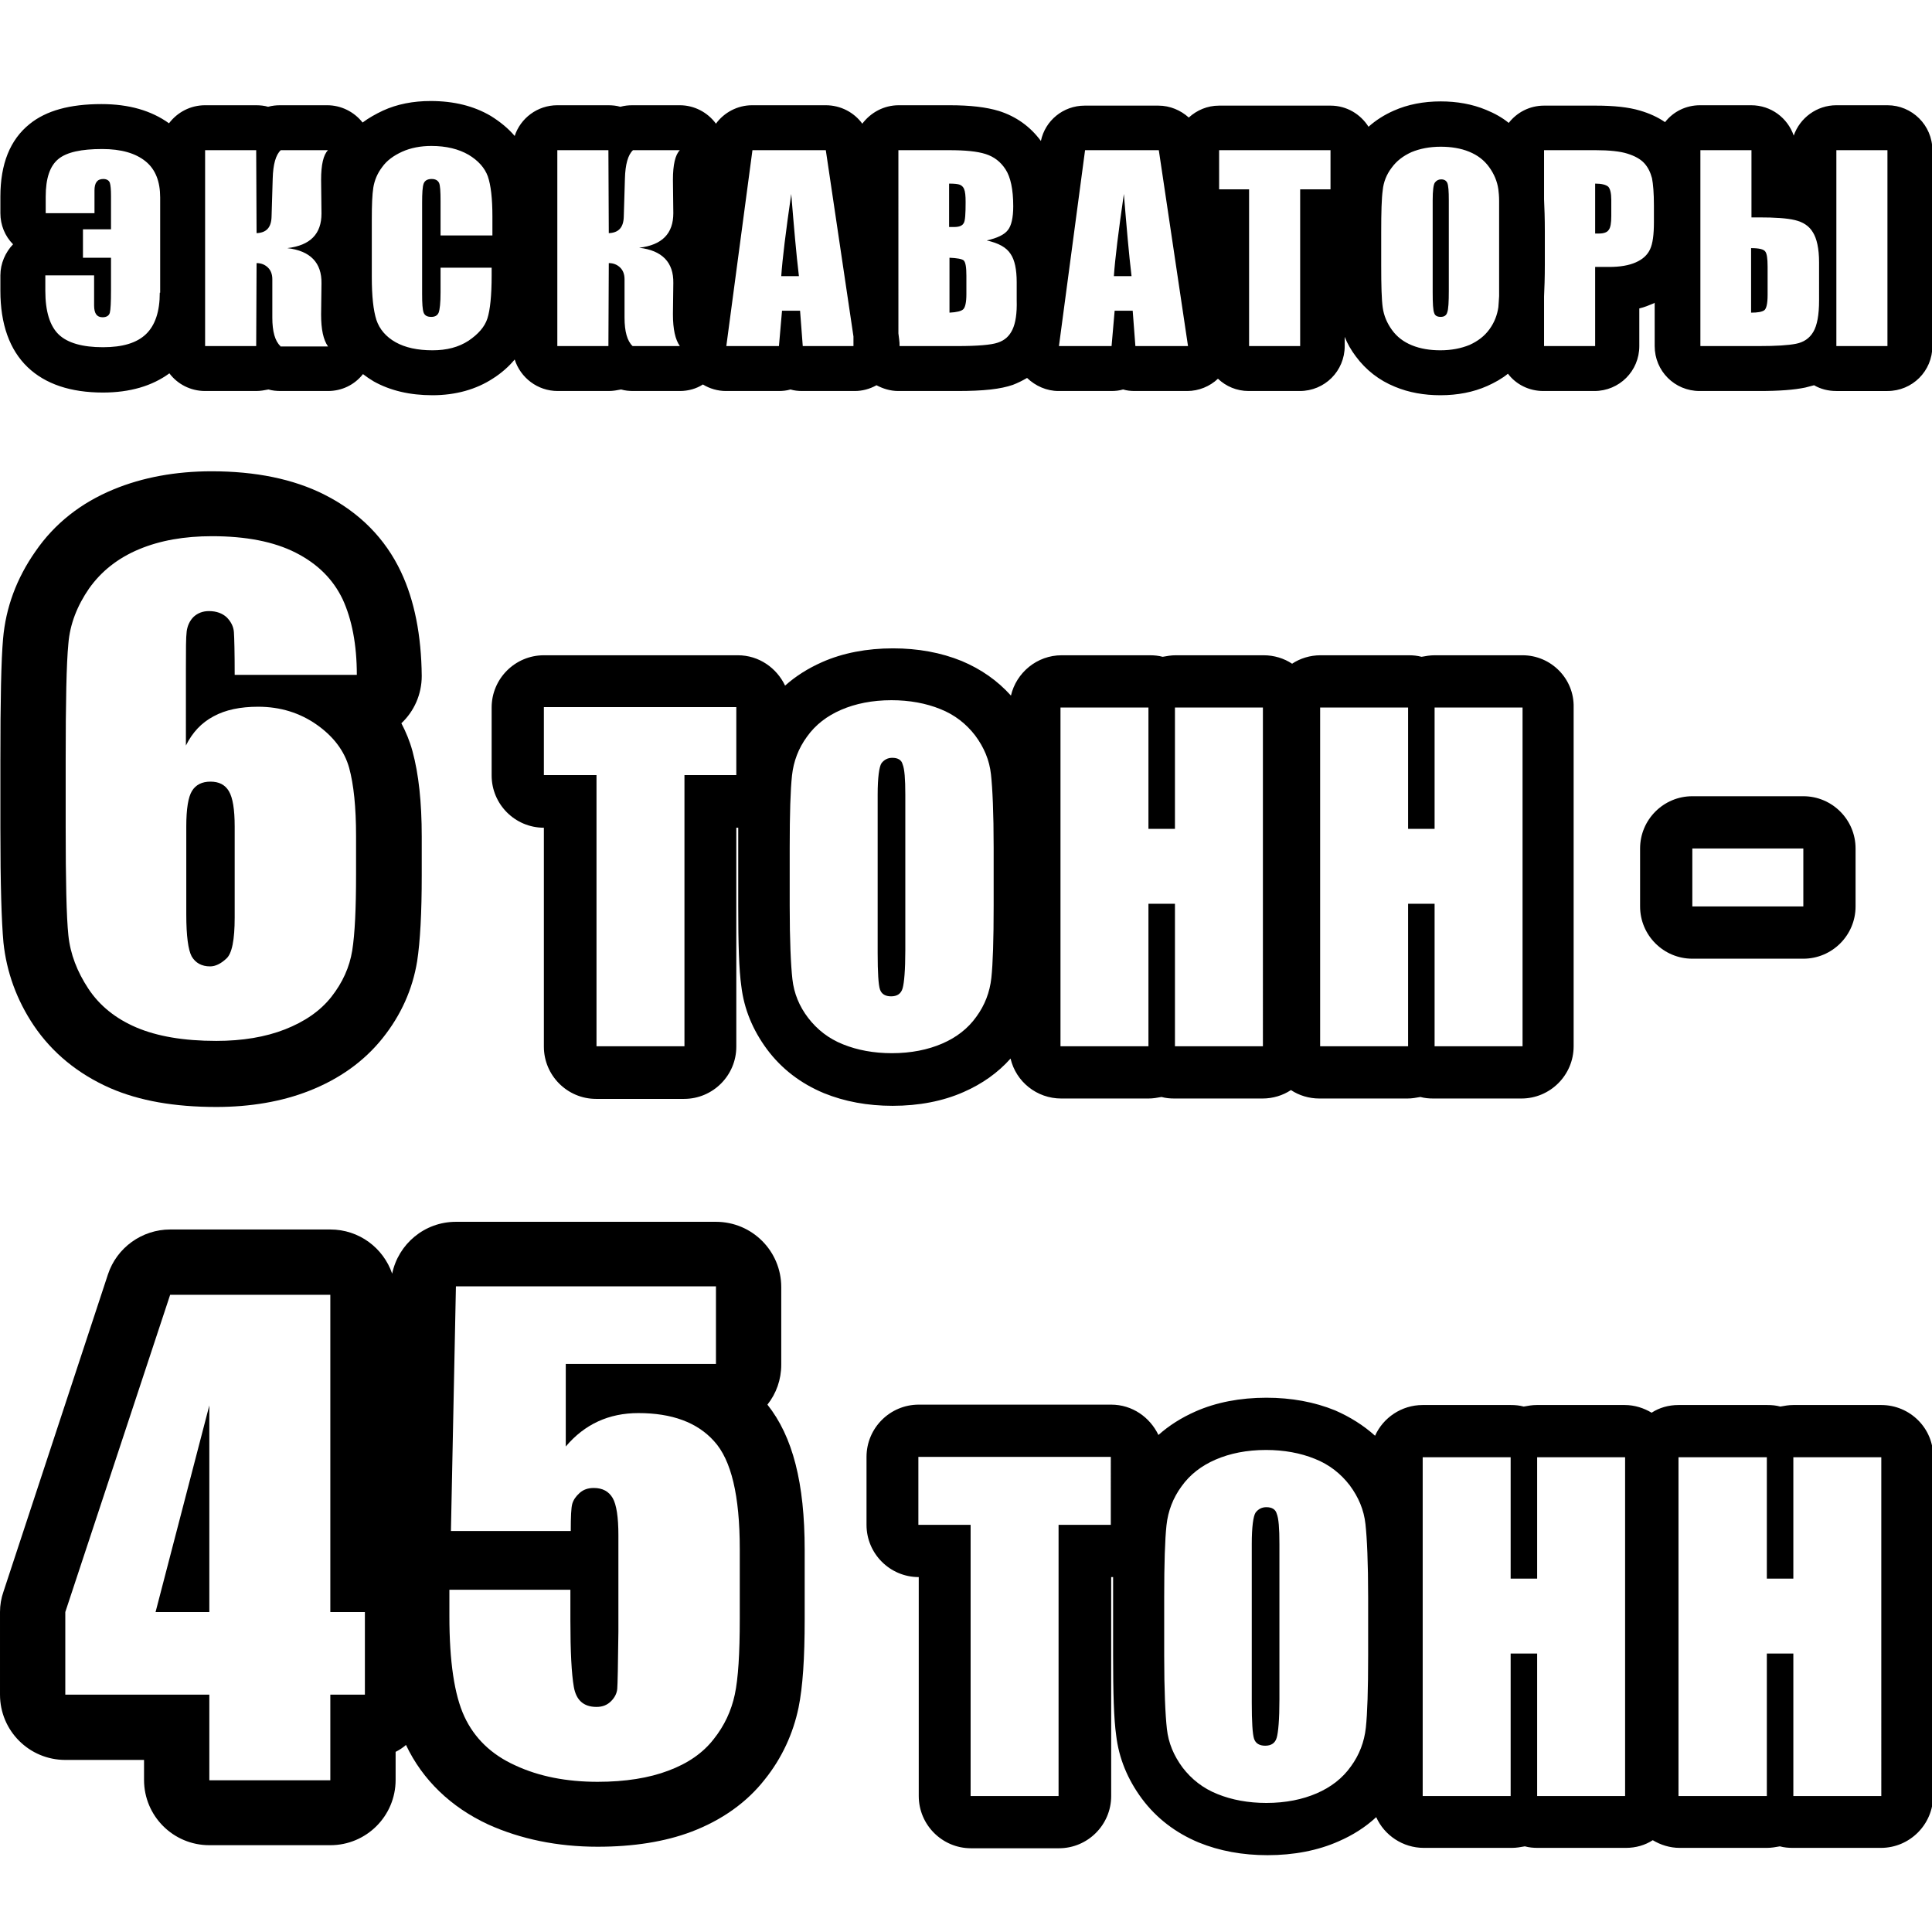 <?xml version="1.0" encoding="utf-8"?>
<!-- Generator: Adobe Illustrator 19.0.1, SVG Export Plug-In . SVG Version: 6.00 Build 0)  -->
<svg version="1.1" id="Capa_1" xmlns="http://www.w3.org/2000/svg" xmlns:xlink="http://www.w3.org/1999/xlink" x="0px" y="0px"
	 viewBox="-46 169.9 503 503" style="enable-background:new -46 169.9 503 503;" xml:space="preserve">
<g>
	<g>
		<path d="M58.4,318.8c-4.1-8.7-10.8-15.5-19.9-20.1c-8.1-4.1-18-6.1-29.4-6.1c-9.4,0-18,1.6-25.5,4.7c-8.5,3.5-15.4,8.9-20.4,16.2
			c-4.9,7-7.7,14.6-8.4,22.7c-0.5,5.6-0.7,16-0.7,31.7v17.5c0,14.9,0.3,24.4,0.8,29.9c0.8,7.6,3.4,14.9,7.9,21.6
			c4.8,7.1,11.5,12.6,19.9,16.3c7.6,3.3,16.7,4.9,27.6,4.9c8.9,0,17.1-1.4,24.2-4.2c7.9-3.1,14.3-7.7,19.1-13.7c4.8-6,7.8-12.7,9-20
			c0.8-5.2,1.2-12.6,1.2-22.4v-10.1c0-9-0.8-16.3-2.4-22.2c-0.7-2.6-1.7-5-2.9-7.3c3.3-3.1,5.3-7.5,5.3-12.3
			C63.7,335.3,61.9,326.2,58.4,318.8z M9.6,356.4c3.1-1.7,7-2.5,11.6-2.5c5.8,0,10.9,1.6,15.3,4.7c4.4,3.1,7.2,6.9,8.4,11.2
			c1.2,4.4,1.8,10.3,1.8,17.7v10.1c0,8.8-0.3,15.4-1,19.8c-0.7,4.3-2.5,8.3-5.4,12c-2.9,3.7-7,6.5-12.1,8.5c-5.1,2-11.1,3-17.9,3
			c-8.5,0-15.4-1.2-20.8-3.5c-5.4-2.3-9.6-5.7-12.5-10.1c-2.9-4.4-4.7-9-5.2-13.9c-0.5-4.8-0.7-14.2-0.7-28.2v-17.5
			c0-15,0.2-25.1,0.7-30.2c0.4-5.1,2.3-9.9,5.4-14.4c3.2-4.5,7.5-7.9,13-10.2c5.5-2.3,11.8-3.4,19-3.4c8.8,0,16.1,1.4,21.8,4.3
			c5.7,2.9,9.7,6.9,12.2,12.1c2.4,5.2,3.7,11.8,3.7,19.7H15.1c0-5.9-0.1-9.6-0.2-11.1c-0.1-1.5-0.8-2.8-1.9-3.9
			c-1.1-1-2.6-1.6-4.6-1.6c-1.6,0-2.9,0.5-4,1.5c-1,1-1.6,2.3-1.8,3.8c-0.2,1.6-0.2,4.7-0.2,9.4V364C4.1,360.6,6.4,358.1,9.6,356.4z
			"/>
		<path d="M2.5,408c0,5.6,0.5,9.2,1.4,10.9c1,1.7,2.6,2.6,4.8,2.6c1.4,0,2.8-0.7,4.2-2c1.5-1.3,2.2-4.9,2.2-10.7v-23.7
			c0-4.5-0.5-7.5-1.5-9.2c-1-1.7-2.6-2.5-4.8-2.5c-2.2,0-3.8,0.8-4.8,2.4c-1,1.6-1.5,4.7-1.5,9.3V408z"/>
		<path d="M186.3,367.2c-1.2,0-2.1,0.5-2.8,1.4c-0.6,0.9-1,3.7-1,8.2V418c0,5.1,0.2,8.3,0.6,9.5c0.4,1.2,1.4,1.8,2.9,1.8
			c1.6,0,2.6-0.7,3-2.1c0.4-1.4,0.7-4.7,0.7-9.9v-40.5c0-4.1-0.2-6.7-0.7-7.9C188.7,367.7,187.7,367.2,186.3,367.2z"/>
		<path d="M350.4,340.5h-22.9c-1.2,0-2.3,0.2-3.4,0.4c-1.1-0.3-2.2-0.4-3.4-0.4h-22.9c-2.7,0-5.3,0.8-7.4,2.2
			c-2.1-1.4-4.7-2.2-7.4-2.2h-22.9c-1.2,0-2.3,0.2-3.4,0.4c-1.1-0.3-2.2-0.4-3.4-0.4h-22.9c-6.4,0-11.8,4.5-13.2,10.5
			c-3.5-3.9-7.8-6.9-12.8-9c-5.4-2.2-11.4-3.3-17.9-3.3c-6.8,0-13.1,1.2-18.5,3.6c-3.6,1.6-6.8,3.6-9.6,6.1
			c-2.2-4.6-6.8-7.9-12.3-7.9H95.6c-7.5,0-13.6,6.1-13.6,13.6v17.7c0,7.5,6.1,13.6,13.6,13.6h0v57c0,7.5,6.1,13.6,13.6,13.6h22.9
			c7.5,0,13.6-6.1,13.6-13.6v-57h0.1c0.1,0,0.2,0,0.4,0c0,1.7,0,3.5,0,5.4v15.1c0,9.7,0.2,16.5,0.8,20.7c0.7,6,3,11.5,6.7,16.5
			c3.8,5.1,8.8,8.9,14.8,11.4c5.4,2.2,11.4,3.3,17.9,3.3c6.8,0,13.1-1.2,18.5-3.6c4.8-2.1,8.9-5,12.2-8.7c1.4,6,6.8,10.4,13.2,10.4
			H253c1.2,0,2.3-0.2,3.4-0.4c1.1,0.3,2.2,0.4,3.4,0.4h22.9c2.7,0,5.3-0.8,7.4-2.2c2.1,1.4,4.7,2.2,7.4,2.2h22.9
			c1.2,0,2.3-0.2,3.4-0.4c1.1,0.3,2.2,0.4,3.4,0.4h22.9c7.5,0,13.6-6.1,13.6-13.6v-88.2C363.9,346.6,357.8,340.5,350.4,340.5z
			 M145.8,371.7h-13.6v70.6h-22.9v-70.6H95.6v-17.7h50.1V371.7z M212.7,405.7c0,8.9-0.2,15.1-0.6,18.8c-0.4,3.7-1.7,7.1-3.9,10.1
			c-2.2,3.1-5.2,5.4-8.9,7c-3.7,1.6-8.1,2.5-13.1,2.5c-4.7,0-9-0.8-12.7-2.3c-3.8-1.5-6.8-3.9-9.1-6.9s-3.7-6.4-4.1-10.1
			c-0.4-3.6-0.7-10-0.7-19.1v-15.1c0-8.9,0.2-15.1,0.6-18.8c0.4-3.7,1.7-7.1,3.9-10.1c2.2-3.1,5.2-5.4,8.9-7
			c3.7-1.6,8.1-2.5,13.1-2.5c4.7,0,9,0.8,12.7,2.3c3.8,1.5,6.8,3.9,9.1,6.9c2.3,3.1,3.7,6.4,4.1,10.1c0.4,3.6,0.7,10,0.7,19.1V405.7
			z M282.8,442.3h-22.9v-37.1H253v37.1h-22.9v-88.2H253v31.6h6.9v-31.6h22.9V442.3z M350.4,442.3h-22.9v-37.1h-6.9v37.1h-22.9v-88.2
			h22.9v31.6h6.9v-31.6h22.9V442.3z"/>
		<path d="M423.5,377.2h-28.9c-7.5,0-13.6,6.1-13.6,13.6v15.1c0,7.5,6.1,13.6,13.6,13.6h28.9c7.5,0,13.6-6.1,13.6-13.6v-15.1
			C437.1,383.3,431,377.2,423.5,377.2z M423.5,405.9h-28.9v-15.1h28.9V405.9z"/>
	</g>
	<g>
		<polygon points="8.5,589.6 8.5,535.8 -5.5,589.6 		"/>
		<path d="M157.4,525.2V505c0-9.4-7.6-17-17-17H72.7c-8.2,0-15,5.8-16.6,13.5C53.8,494.8,47.5,490,40,490H-1.7
			c-7.3,0-13.9,4.7-16.2,11.7l-27.2,82.6c-0.6,1.7-0.9,3.5-0.9,5.3v21.5c0,9.4,7.6,17,17,17h20.5v5.2c0,9.4,7.6,17,17,17H40
			c9.4,0,17-7.6,17-17v-7.3c1-0.5,1.9-1.1,2.7-1.8c4.3,9.1,11.7,16.2,21.4,20.7c8.4,3.8,18,5.8,28.5,5.8c9.3,0,17.5-1.3,24.4-3.9
			c7.9-3,14.4-7.6,19.1-13.6c4.5-5.6,7.4-12,8.8-18.7c1.1-5.4,1.6-12.8,1.6-23.1v-18c0-17.4-3.1-29.5-9.7-37.8
			C156.1,532.7,157.4,529.1,157.4,525.2z M49,611.1h-9v22.3H8.5v-22.3H-29v-21.5L-1.7,507H40v82.6h9V611.1z M146.6,591.4
			c0,9-0.4,15.5-1.3,19.7c-0.9,4.2-2.7,8.1-5.5,11.6c-2.8,3.6-6.7,6.3-11.8,8.2c-5,1.9-11.2,2.9-18.4,2.9c-8.1,0-15.3-1.4-21.5-4.3
			c-6.2-2.8-10.6-7.1-13.2-12.7c-2.6-5.6-3.9-14.3-3.9-26.1v-6.9h31.5v7.9c0,8.2,0.3,14,0.9,17.4c0.6,3.4,2.5,5.2,5.9,5.2
			c1.6,0,2.8-0.5,3.8-1.5c1-1,1.5-2.1,1.6-3.2c0.1-1.1,0.2-6.1,0.3-14.9v-25.1c0-4.7-0.5-8-1.5-9.7c-1-1.7-2.6-2.6-4.9-2.6
			c-1.5,0-2.7,0.4-3.7,1.3c-1,0.9-1.6,1.8-1.9,2.8c-0.3,1-0.4,3.4-0.4,7.1H71.4l1.3-63.7h67.7v20.2h-39.1v21.5
			c4.9-5.8,11.2-8.7,18.9-8.7c8.7,0,15.3,2.4,19.7,7.3c4.5,4.9,6.7,14.2,6.7,28.1V591.4z"/>
		<path d="M283.7,562.3c-1.2,0-2.1,0.5-2.8,1.4c-0.6,0.9-1,3.7-1,8.2v41.2c0,5.1,0.2,8.3,0.6,9.5c0.4,1.2,1.4,1.8,2.9,1.8
			c1.6,0,2.6-0.7,3-2.1c0.4-1.4,0.7-4.7,0.7-9.9v-40.5c0-4.1-0.2-6.7-0.7-7.9C286.1,562.9,285.2,562.3,283.7,562.3z"/>
		<path d="M443.8,535.7h-22.9c-1.2,0-2.3,0.2-3.4,0.4c-1.1-0.3-2.2-0.4-3.4-0.4H391c-2.6,0-5,0.7-7,2c-2-1.2-4.4-2-7-2h-22.9
			c-1.2,0-2.3,0.2-3.4,0.4c-1.1-0.3-2.2-0.4-3.4-0.4h-22.9c-5.5,0-10.3,3.3-12.4,8c-3-2.7-6.5-4.9-10.4-6.6
			c-5.4-2.2-11.4-3.3-17.9-3.3c-6.8,0-13.1,1.2-18.5,3.6c-3.6,1.6-6.8,3.6-9.6,6.1c-2.2-4.6-6.8-7.9-12.3-7.9h-50.1
			c-7.5,0-13.6,6.1-13.6,13.6v17.7c0,7.5,6.1,13.6,13.6,13.6h0v57c0,7.5,6.1,13.6,13.6,13.6h22.9c7.5,0,13.6-6.1,13.6-13.6v-57h0.1
			c0.1,0,0.2,0,0.4,0c0,1.7,0,3.5,0,5.4v15.1c0,9.7,0.2,16.5,0.8,20.7c0.7,6,3,11.5,6.7,16.5c3.8,5.1,8.8,8.9,14.8,11.4
			c5.4,2.2,11.4,3.3,17.9,3.3c6.8,0,13.1-1.2,18.5-3.6c3.7-1.6,7-3.7,9.8-6.3c2.1,4.7,6.9,8,12.4,8h22.9c1.2,0,2.3-0.2,3.4-0.4
			c1.1,0.3,2.2,0.4,3.4,0.4h22.9c2.6,0,5-0.7,7-2c2,1.2,4.4,2,7,2H414c1.2,0,2.3-0.2,3.4-0.4c1.1,0.3,2.2,0.4,3.4,0.4h22.9
			c7.5,0,13.6-6.1,13.6-13.6v-88.2C457.4,541.8,451.3,535.7,443.8,535.7z M243.2,566.9h-13.6v70.6h-22.9v-70.6h-13.6v-17.7h50.1
			V566.9z M310.2,600.9c0,8.9-0.2,15.1-0.6,18.8c-0.4,3.7-1.7,7.1-3.9,10.1c-2.2,3.1-5.2,5.4-8.9,7c-3.7,1.6-8.1,2.5-13.1,2.5
			c-4.7,0-9-0.8-12.7-2.3c-3.8-1.5-6.8-3.9-9.1-6.9c-2.3-3.1-3.7-6.4-4.1-10.1c-0.4-3.6-0.7-10-0.7-19.1v-15.1
			c0-8.9,0.2-15.1,0.6-18.8c0.4-3.7,1.7-7.1,3.9-10.1c2.2-3.1,5.2-5.4,8.9-7c3.7-1.6,8.1-2.5,13.1-2.5c4.7,0,9,0.8,12.7,2.3
			c3.8,1.5,6.8,3.9,9.1,6.9c2.3,3.1,3.7,6.4,4.1,10.1c0.4,3.6,0.7,10,0.7,19.1V600.9z M377.1,637.5h-22.9v-37.1h-6.9v37.1h-22.9
			v-88.2h22.9v31.6h6.9v-31.6h22.9V637.5z M443.8,637.5h-22.9v-37.1H414v37.1H391v-88.2H414v31.6h6.9v-31.6h22.9V637.5z"/>
	</g>
	<g>
		<path d="M157.4,241.8h4.6c-0.7-5.8-1.3-12.9-2-21.4C158.6,230.1,157.7,237.3,157.4,241.8z"/>
		<path d="M203.9,218c-0.5-0.2-1.4-0.3-2.8-0.3v11.3c0.6,0,1,0,1.3,0c1.3,0,2.1-0.3,2.5-1c0.4-0.6,0.5-2.5,0.5-5.5
			c0-1.6-0.1-2.7-0.4-3.4C204.8,218.6,204.4,218.2,203.9,218z"/>
		<path d="M201.2,237v14.3c1.9-0.1,3.1-0.4,3.6-0.9c0.5-0.5,0.8-1.8,0.8-3.9v-4.8c0-2.2-0.2-3.5-0.7-4
			C204.4,237.3,203.2,237.1,201.2,237z"/>
		<path d="M244,241.8h4.6c-0.7-5.8-1.3-12.9-2-21.4C245.2,230.1,244.3,237.3,244,241.8z"/>
		<path d="M329.2,216.6c-0.7,0-1.2,0.3-1.6,0.8c-0.4,0.5-0.6,2.1-0.6,4.7v23.8c0,3,0.1,4.8,0.4,5.5c0.2,0.7,0.8,1,1.7,1
			c0.9,0,1.5-0.4,1.7-1.2c0.3-0.8,0.4-2.7,0.4-5.7v-23.4c0-2.4-0.1-3.9-0.4-4.6C330.5,216.9,330,216.6,329.2,216.6z"/>
		<path d="M369.3,217.7v13c0.4,0,0.7,0,1,0c1.2,0,2.1-0.3,2.5-0.9c0.5-0.6,0.7-1.8,0.7-3.7v-4.2c0-1.7-0.3-2.9-0.8-3.4
			C372.1,218,371,217.7,369.3,217.7z"/>
		<path d="M409.9,234.5v16.8c1.7,0,2.8-0.2,3.4-0.6c0.6-0.4,0.9-1.8,0.9-4v-7.4c0-2.1-0.2-3.4-0.6-3.9
			C413.2,234.8,412,234.5,409.9,234.5z"/>
		<path d="M445.4,197.3h-13.3c-5.1,0-9.5,3.3-11.1,7.9c-1.6-4.6-5.9-7.9-11.1-7.9h-13.3c-3.7,0-7,1.7-9.1,4.4
			c-1.9-1.3-4.1-2.3-6.5-3c-3-0.9-6.8-1.3-11.6-1.3H356c-3.8,0-7.1,1.8-9.2,4.5c-1.7-1.4-3.7-2.5-5.9-3.4c-3.6-1.5-7.6-2.2-11.8-2.2
			c-4.5,0-8.6,0.8-12.2,2.4c-2.5,1.1-4.7,2.5-6.6,4.2c-2.1-3.3-5.7-5.5-9.9-5.5h-29c-3.1,0-5.8,1.2-7.9,3.1
			c-2.1-1.9-4.9-3.1-7.9-3.1h-19.2c-5.6,0-10.3,3.9-11.4,9.2c-2.8-3.8-6.5-6.4-10.9-7.8c-3.3-1-7.4-1.5-12.9-1.5h-13.2
			c-3.9,0-7.3,1.9-9.5,4.8c-2.1-2.9-5.6-4.8-9.5-4.8h-19.2c-3.8,0-7.3,1.9-9.4,4.8c-2.2-3-5.7-4.8-9.4-4.8h-12.3
			c-1.1,0-2.1,0.1-3.2,0.4c-1-0.3-2.1-0.4-3.2-0.4H99.1c-5.2,0-9.6,3.4-11.1,8c-1.7-2-3.8-3.7-6.2-5.2c-4.4-2.6-9.6-3.9-15.7-3.9
			c-4.5,0-8.7,0.8-12.4,2.5c-1.9,0.9-3.7,1.9-5.3,3.1c-2.2-2.8-5.6-4.5-9.2-4.5H27c-1.1,0-2.1,0.1-3.2,0.4c-1-0.3-2.1-0.4-3.2-0.4
			H7.4c-3.8,0-7.2,1.8-9.4,4.7c-4.6-3.3-10.4-5-17.6-5c-8.2,0-14.4,1.7-18.7,5.2c-5.1,4.1-7.6,10.4-7.6,18.9v4.3
			c0,3.1,1.2,6,3.3,8.1c-2,2.1-3.3,5-3.3,8.1v4c0,8.7,2.4,15.4,7.1,19.9c4.6,4.4,11.2,6.6,19.6,6.6c7,0,12.8-1.7,17.3-5
			c2.1,2.8,5.5,4.6,9.3,4.6h13.3c1.1,0,2.2-0.2,3.2-0.4c1,0.3,2.1,0.4,3.2,0.4h12.3c3.6,0,6.9-1.6,9.1-4.4c0.9,0.7,1.8,1.3,2.8,1.9
			c4.3,2.4,9.4,3.6,15.3,3.6c6,0,11.4-1.5,15.8-4.4c2.2-1.4,4.1-3.1,5.6-4.9c1.5,4.7,5.9,8.2,11.2,8.2h13.3c1.1,0,2.2-0.2,3.2-0.4
			c1,0.3,2.1,0.4,3.2,0.4H131c2.2,0,4.3-0.6,6-1.7c1.8,1.1,3.9,1.7,6,1.7h13.7c1.1,0,2.1-0.1,3.1-0.4c1,0.3,2,0.4,3.1,0.4h13.6
			c2,0,3.9-0.5,5.7-1.5c1.7,0.9,3.6,1.5,5.7,1.5h15.3c7,0,11.3-0.5,14.5-1.6c1.3-0.5,2.5-1.1,3.7-1.8c2.2,2.1,5.1,3.4,8.2,3.4h13.7
			c1.1,0,2.1-0.1,3.1-0.4c1,0.3,2,0.4,3.1,0.4h13.6c3,0,5.9-1.2,8-3.2c2.1,2,4.9,3.2,8,3.2h13.3c6.5,0,11.7-5.2,11.7-11.7v-2.4
			c0.7,1.8,1.7,3.5,2.9,5.1c2.6,3.5,6,6.2,10.2,7.9c3.6,1.5,7.6,2.2,11.8,2.2c4.5,0,8.6-0.8,12.2-2.4c2-0.9,3.8-1.9,5.4-3.2
			c2.1,2.8,5.5,4.5,9.2,4.5h13.3c6.5,0,11.7-5.2,11.7-11.7v-9.8c1.3-0.3,2.5-0.8,3.7-1.3c0.1,0,0.2-0.1,0.3-0.2V260
			c0,6.5,5.2,11.7,11.7,11.7H412c5.3,0,9.1-0.3,12-0.9c0.8-0.2,1.6-0.4,2.3-0.6c1.7,1,3.7,1.5,5.8,1.5h13.3
			c6.5,0,11.7-5.2,11.7-11.7v-51C457.1,202.5,451.8,197.3,445.4,197.3z M-4.4,246.1c0,4.9-1.2,8.5-3.6,10.8
			c-2.4,2.3-6.1,3.4-11.2,3.4c-5.3,0-9.2-1.1-11.5-3.3c-2.3-2.2-3.5-6-3.5-11.4v-4h12.7v7.8c0,2.1,0.7,3.1,2.2,3.1
			c1,0,1.7-0.4,1.9-1.2c0.2-0.8,0.3-2.7,0.3-5.8V237h-7.3v-7.4h7.3v-8.7c0-1.6-0.1-2.8-0.3-3.4c-0.2-0.6-0.8-1-1.7-1
			c-1.6,0-2.3,1-2.3,3v5.9h-12.7v-4.3c0-4.8,1.1-8,3.3-9.8c2.2-1.8,6-2.6,11.4-2.6c5,0,8.7,1.1,11.3,3.2c2.6,2.1,3.8,5.3,3.8,9.4
			V246.1z M27,260c-1.4-1.3-2.1-3.8-2.1-7.4v-10c0-1.3-0.4-2.3-1.1-3c-0.8-0.8-1.8-1.2-3-1.2L20.7,260H7.4v-51h13.3l0.1,21.6
			c2.5-0.1,3.8-1.4,3.9-4.2l0.3-10c0.1-3.7,0.8-6.2,2.1-7.4h12.3c-1.2,1.2-1.8,3.8-1.8,7.7l0.1,8.8c0,5.3-2.9,8.3-8.9,9
			c6,0.7,9,3.8,8.9,9.2l-0.1,8.1c0,3.9,0.6,6.6,1.8,8.3H27z M82,231.2H68.7v-8.9c0-2.6-0.1-4.2-0.4-4.8c-0.3-0.6-0.9-1-1.9-1
			c-1.1,0-1.8,0.4-2.1,1.2c-0.3,0.8-0.4,2.5-0.4,5v23.7c0,2.5,0.1,4.1,0.4,4.9c0.3,0.8,1,1.1,2,1.1c1,0,1.6-0.4,1.9-1.1
			c0.3-0.8,0.5-2.5,0.5-5.3v-6.4H82v2c0,5.3-0.4,9-1.1,11.2c-0.7,2.2-2.4,4.1-4.9,5.8c-2.6,1.7-5.7,2.5-9.4,2.5
			c-3.9,0-7.1-0.7-9.6-2.1c-2.5-1.4-4.2-3.4-5-5.8c-0.8-2.5-1.2-6.2-1.2-11.2V227c0-3.7,0.1-6.4,0.4-8.3c0.3-1.8,1-3.6,2.3-5.3
			c1.2-1.7,3-3,5.2-4c2.2-1,4.8-1.5,7.6-1.5c3.9,0,7.1,0.8,9.7,2.3c2.5,1.5,4.2,3.4,5,5.6c0.8,2.3,1.2,5.8,1.2,10.5V231.2z
			 M129.3,225.4c0,5.3-2.9,8.3-8.9,9c6,0.7,9,3.8,8.9,9.2l-0.1,8.1c0,3.9,0.6,6.6,1.8,8.3h-12.3c-1.4-1.3-2.1-3.8-2.1-7.4v-10
			c0-1.3-0.4-2.3-1.1-3c-0.8-0.8-1.8-1.2-3-1.2l-0.1,21.6H99.1v-51h13.3l0.1,21.6c2.5-0.1,3.8-1.4,3.9-4.2l0.3-10
			c0.1-3.7,0.8-6.2,2.1-7.4H131c-1.2,1.2-1.8,3.8-1.8,7.7L129.3,225.4z M163,260l-0.7-9.2h-4.7l-0.8,9.2h-13.7l6.8-51H169l7.2,48.5
			v2.5H163z M217.6,255.7c-0.8,1.7-2,2.8-3.8,3.4c-1.7,0.6-5.3,0.9-10.6,0.9h-15c0-0.6,0-1.1-0.1-1.7l-0.2-1.6V209h13.2
			c4.2,0,7.3,0.3,9.5,1c2.2,0.7,3.9,2,5.2,4c1.3,2,2,5.2,2,9.6c0,3-0.5,5.1-1.4,6.2c-0.9,1.2-2.8,2.1-5.5,2.7
			c3.1,0.7,5.1,1.8,6.2,3.5c1.1,1.6,1.6,4.1,1.6,7.4v4.7C218.8,251.5,218.4,254,217.6,255.7z M249.6,260l-0.7-9.2h-4.7l-0.8,9.2
			h-13.7l6.8-51h19.2l7.6,51H249.6z M300.4,219.2h-7.9V260h-13.3v-40.8h-7.8V209h29V219.2z M341.8,255.6c-1.3,1.8-3,3.1-5.2,4.1
			c-2.2,0.9-4.7,1.4-7.6,1.4c-2.7,0-5.2-0.4-7.4-1.3c-2.2-0.9-3.9-2.2-5.2-4c-1.3-1.8-2.1-3.7-2.4-5.8c-0.3-2.1-0.4-5.8-0.4-11v-8.7
			c0-5.1,0.1-8.8,0.4-10.9c0.2-2.1,1-4.1,2.3-5.8c1.3-1.8,3-3.1,5.2-4.1c2.2-0.9,4.7-1.4,7.6-1.4c2.7,0,5.2,0.4,7.4,1.3
			c2.2,0.9,3.9,2.2,5.2,4c1.3,1.8,2.1,3.7,2.4,5.8c0.1,0.8,0.2,1.8,0.2,3v24.8c-0.1,1.1-0.1,2.1-0.2,2.9
			C343.8,251.9,343.1,253.8,341.8,255.6z M384.6,227.7c0,3.3-0.3,5.6-1,7.1c-0.7,1.5-1.9,2.6-3.7,3.4c-1.8,0.8-4.1,1.2-7,1.2h-3.6
			V260H356v-12.9c0.1-2.2,0.2-4.9,0.2-8.3v-8.7c0-3.4-0.1-6.1-0.2-8.3V209h13.4c3.6,0,6.4,0.3,8.3,0.9c1.9,0.6,3.4,1.4,4.4,2.5
			s1.6,2.4,2,3.9c0.3,1.5,0.5,3.9,0.5,7.1V227.7z M427.6,248.1c0,3.8-0.5,6.5-1.5,8.2c-1,1.7-2.5,2.7-4.5,3.1
			c-2,0.4-5.2,0.6-9.6,0.6h-15.3v-51h13.3v17.5h2c4.1,0,7.2,0.2,9.3,0.7c2.1,0.5,3.7,1.5,4.7,3.2c1,1.6,1.6,4.2,1.6,7.8V248.1z
			 M445.4,260h-13.3v-51h13.3V260z"/>
	</g>
</g>
</svg>
